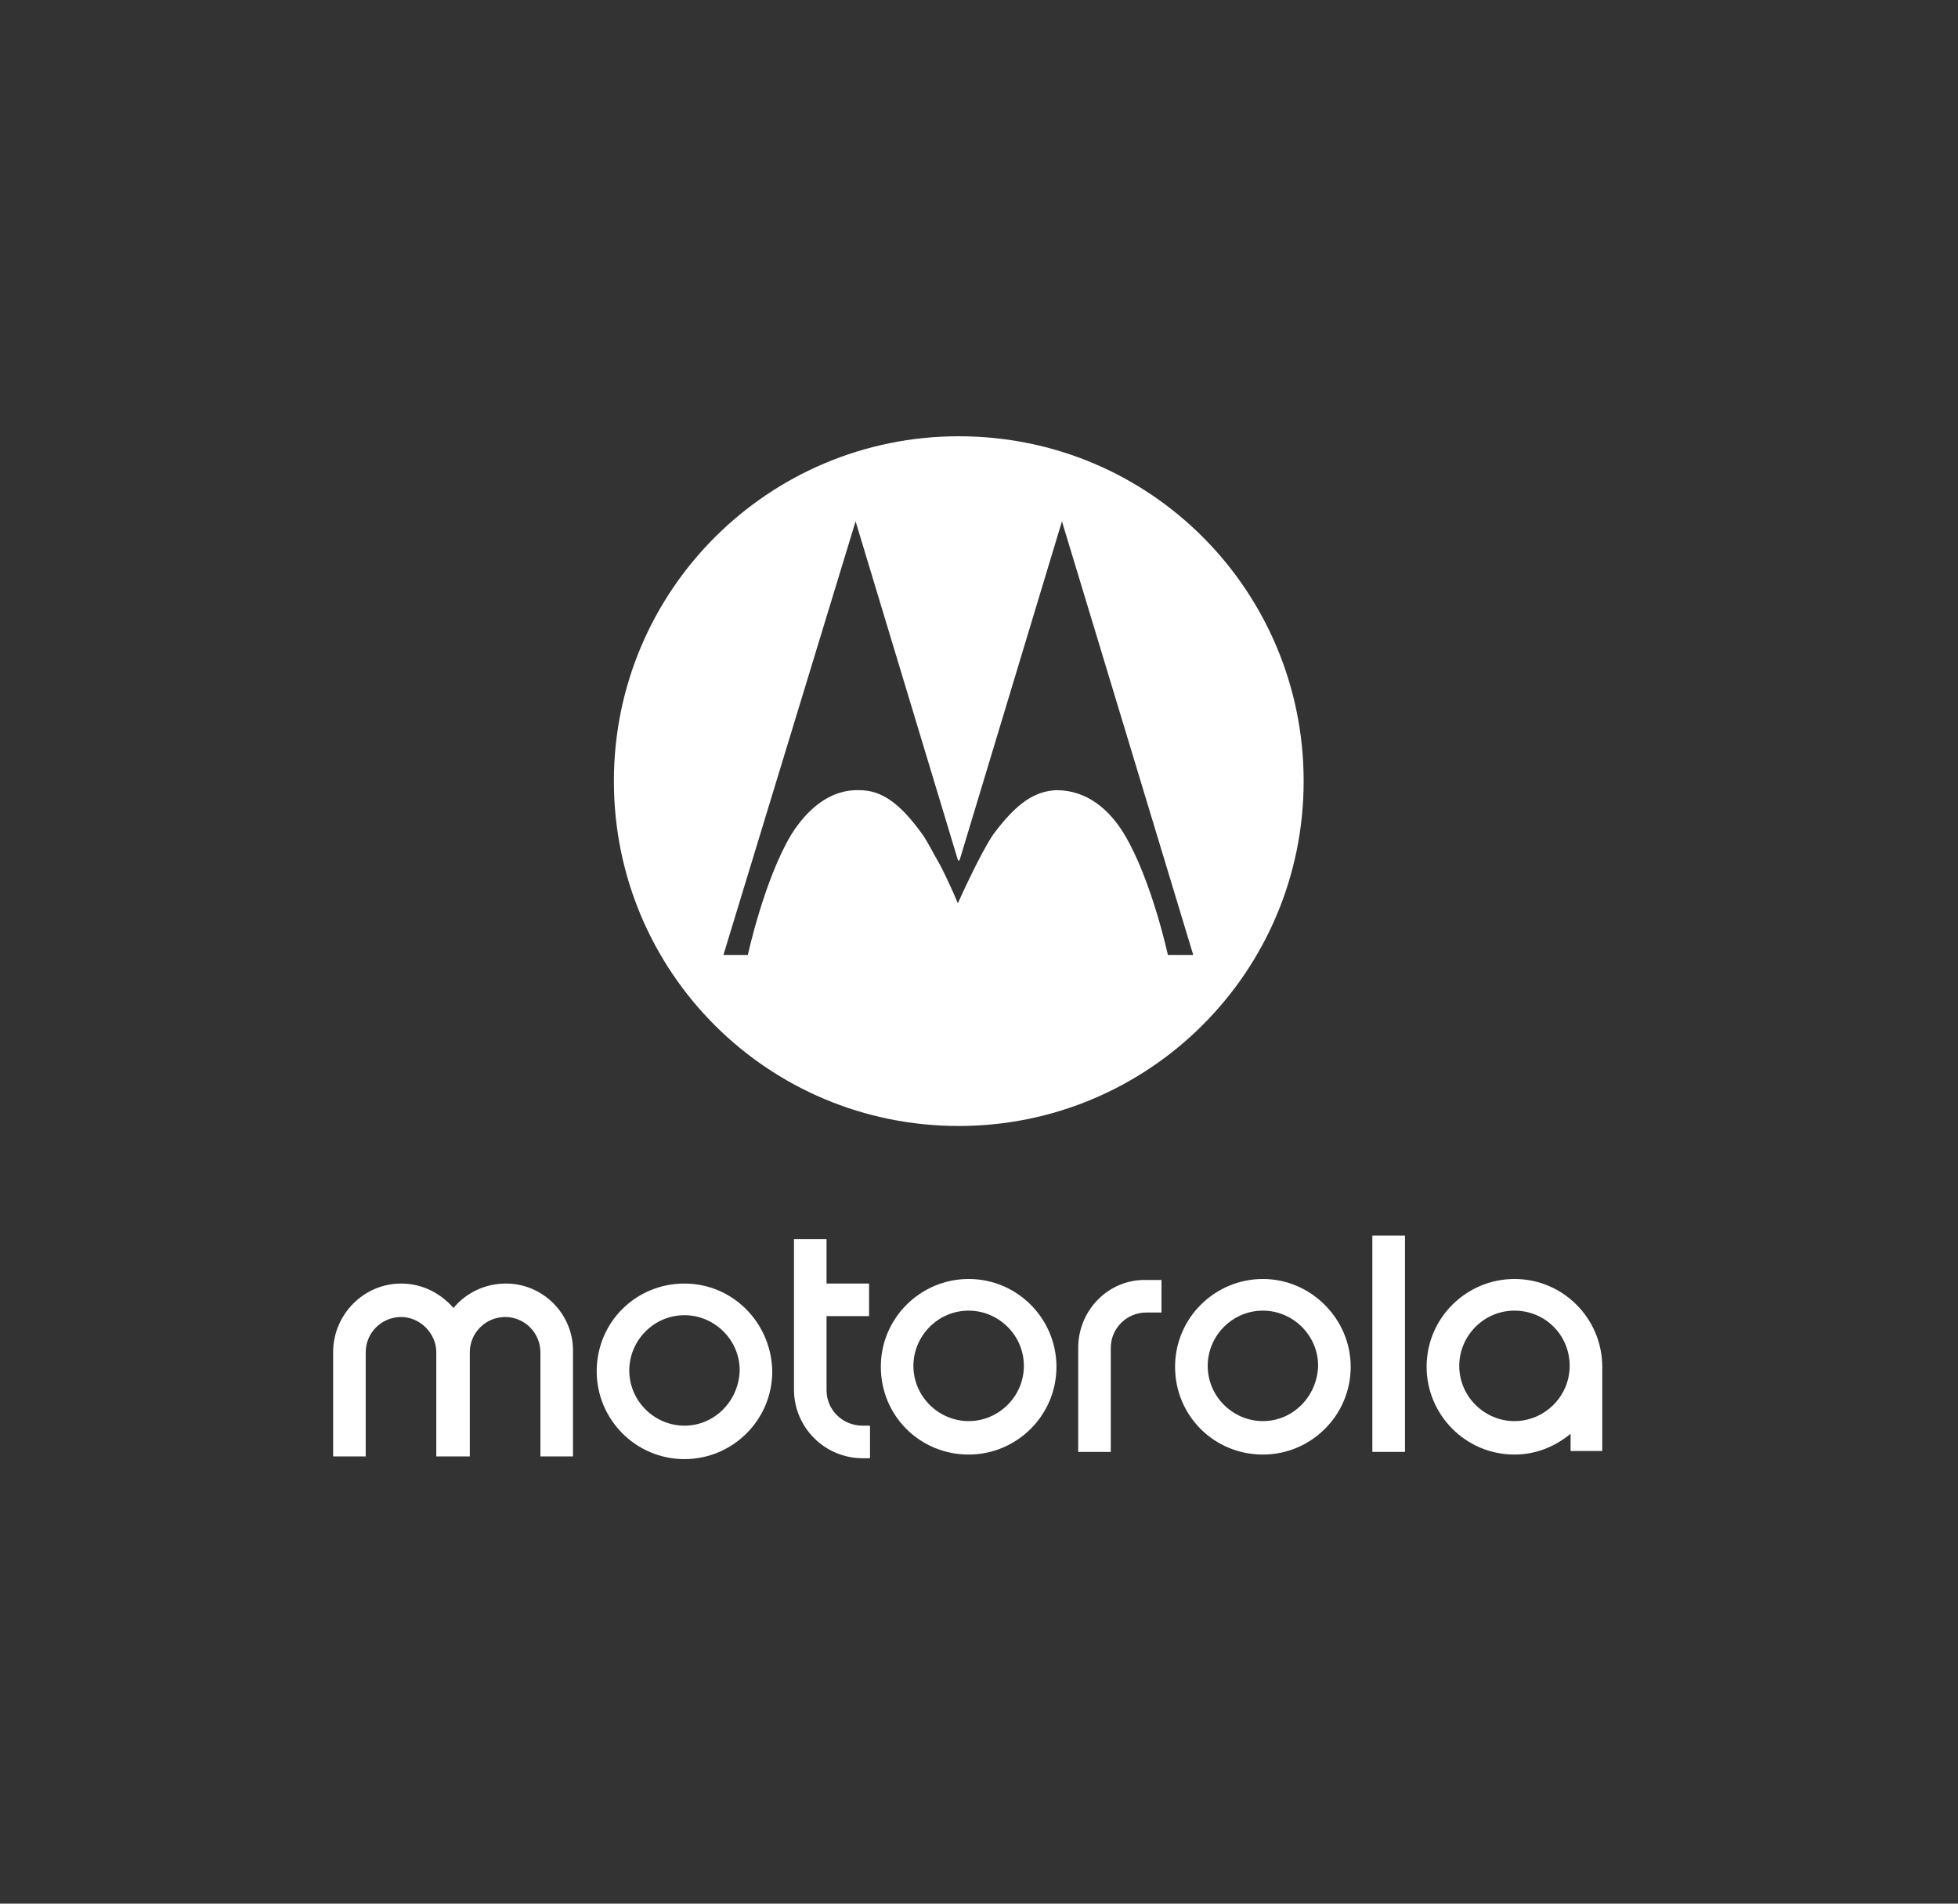 <svg width="36" height="35" viewBox="0 0 36 35" fill="none" xmlns="http://www.w3.org/2000/svg">
<rect x="0" y="0" width="36" height="35" fill="#333333" stroke="none"/>
<path d="M17.628 8.021C14.133 8.021 11.287 10.85 11.287 14.361C11.287 17.873 14.116 20.702 17.628 20.702C21.123 20.702 23.969 17.873 23.969 14.361C23.969 10.883 21.173 8.021 17.628 8.021ZM21.473 17.557C21.473 17.557 21.173 16.175 20.674 15.343C20.407 14.894 19.991 14.528 19.425 14.528C19.026 14.544 18.693 14.761 18.261 15.343C18.011 15.71 17.611 16.608 17.611 16.608C17.611 16.608 17.462 16.242 17.279 15.893C17.162 15.693 17.046 15.46 16.962 15.343C16.53 14.744 16.197 14.528 15.797 14.528C15.248 14.511 14.832 14.894 14.549 15.343C14.05 16.175 13.75 17.557 13.75 17.557H13.301L15.731 9.585L17.611 15.809L17.628 15.826L17.645 15.809L19.525 9.585L21.939 17.557H21.473V17.557Z" fill="white"/>
<path d="M12.585 23.599C11.686 23.599 10.971 24.314 10.971 25.213C10.971 26.095 11.686 26.827 12.585 26.827C13.467 26.827 14.199 26.112 14.199 25.213C14.183 24.314 13.467 23.599 12.585 23.599ZM12.585 26.212C12.036 26.212 11.57 25.762 11.57 25.196C11.57 24.647 12.019 24.181 12.585 24.181C13.134 24.181 13.6 24.631 13.6 25.196C13.584 25.762 13.134 26.212 12.585 26.212Z" fill="white"/>
<path d="M9.304 23.599C8.921 23.599 8.572 23.765 8.338 24.048C8.105 23.782 7.773 23.599 7.373 23.599C6.691 23.599 6.125 24.165 6.125 24.863V26.777H6.724V24.863C6.724 24.497 7.024 24.214 7.373 24.214C7.723 24.214 8.022 24.514 8.022 24.863V26.777H8.638V24.863C8.638 24.497 8.938 24.214 9.287 24.214C9.653 24.214 9.936 24.514 9.936 24.863V26.777H10.535V24.863C10.552 24.165 9.986 23.599 9.304 23.599Z" fill="white"/>
<path d="M25.832 22.717H25.232V26.694H25.832V22.717Z" fill="white"/>
<path d="M17.81 23.515C16.928 23.515 16.195 24.23 16.195 25.129C16.195 26.028 16.911 26.743 17.81 26.743C18.692 26.743 19.424 26.028 19.424 25.129C19.424 24.247 18.708 23.515 17.81 23.515ZM17.81 26.128C17.261 26.128 16.794 25.678 16.794 25.112C16.794 24.563 17.244 24.097 17.81 24.097C18.359 24.097 18.825 24.547 18.825 25.112C18.825 25.678 18.359 26.128 17.81 26.128Z" fill="white"/>
<path d="M19.824 24.781V26.695H20.423V24.781C20.423 24.415 20.723 24.132 21.072 24.132H21.355V23.533H21.072C20.39 23.516 19.824 24.082 19.824 24.781Z" fill="white"/>
<path d="M23.22 23.515C22.338 23.515 21.605 24.23 21.605 25.129C21.605 26.028 22.321 26.743 23.22 26.743C24.102 26.743 24.834 26.028 24.834 25.129C24.834 24.247 24.102 23.515 23.22 23.515ZM23.22 26.128C22.671 26.128 22.205 25.678 22.205 25.112C22.205 24.563 22.654 24.097 23.22 24.097C23.769 24.097 24.235 24.547 24.235 25.112C24.218 25.678 23.769 26.128 23.22 26.128Z" fill="white"/>
<path d="M15.197 25.563V24.198H15.979V23.599H15.197V22.783H14.598V25.546C14.598 26.245 15.164 26.811 15.863 26.811H15.996V26.212H15.863C15.48 26.212 15.197 25.912 15.197 25.563Z" fill="white"/>
<path d="M27.845 23.515C26.963 23.515 26.23 24.23 26.23 25.129C26.23 26.011 26.946 26.743 27.845 26.743C28.244 26.743 28.594 26.594 28.877 26.361V26.677H29.459V25.179V25.129C29.459 24.247 28.744 23.515 27.845 23.515ZM27.845 26.128C27.296 26.128 26.83 25.678 26.83 25.112C26.83 24.563 27.279 24.097 27.845 24.097C28.411 24.097 28.86 24.547 28.86 25.112C28.86 25.678 28.394 26.128 27.845 26.128Z" fill="white"/>
</svg>

